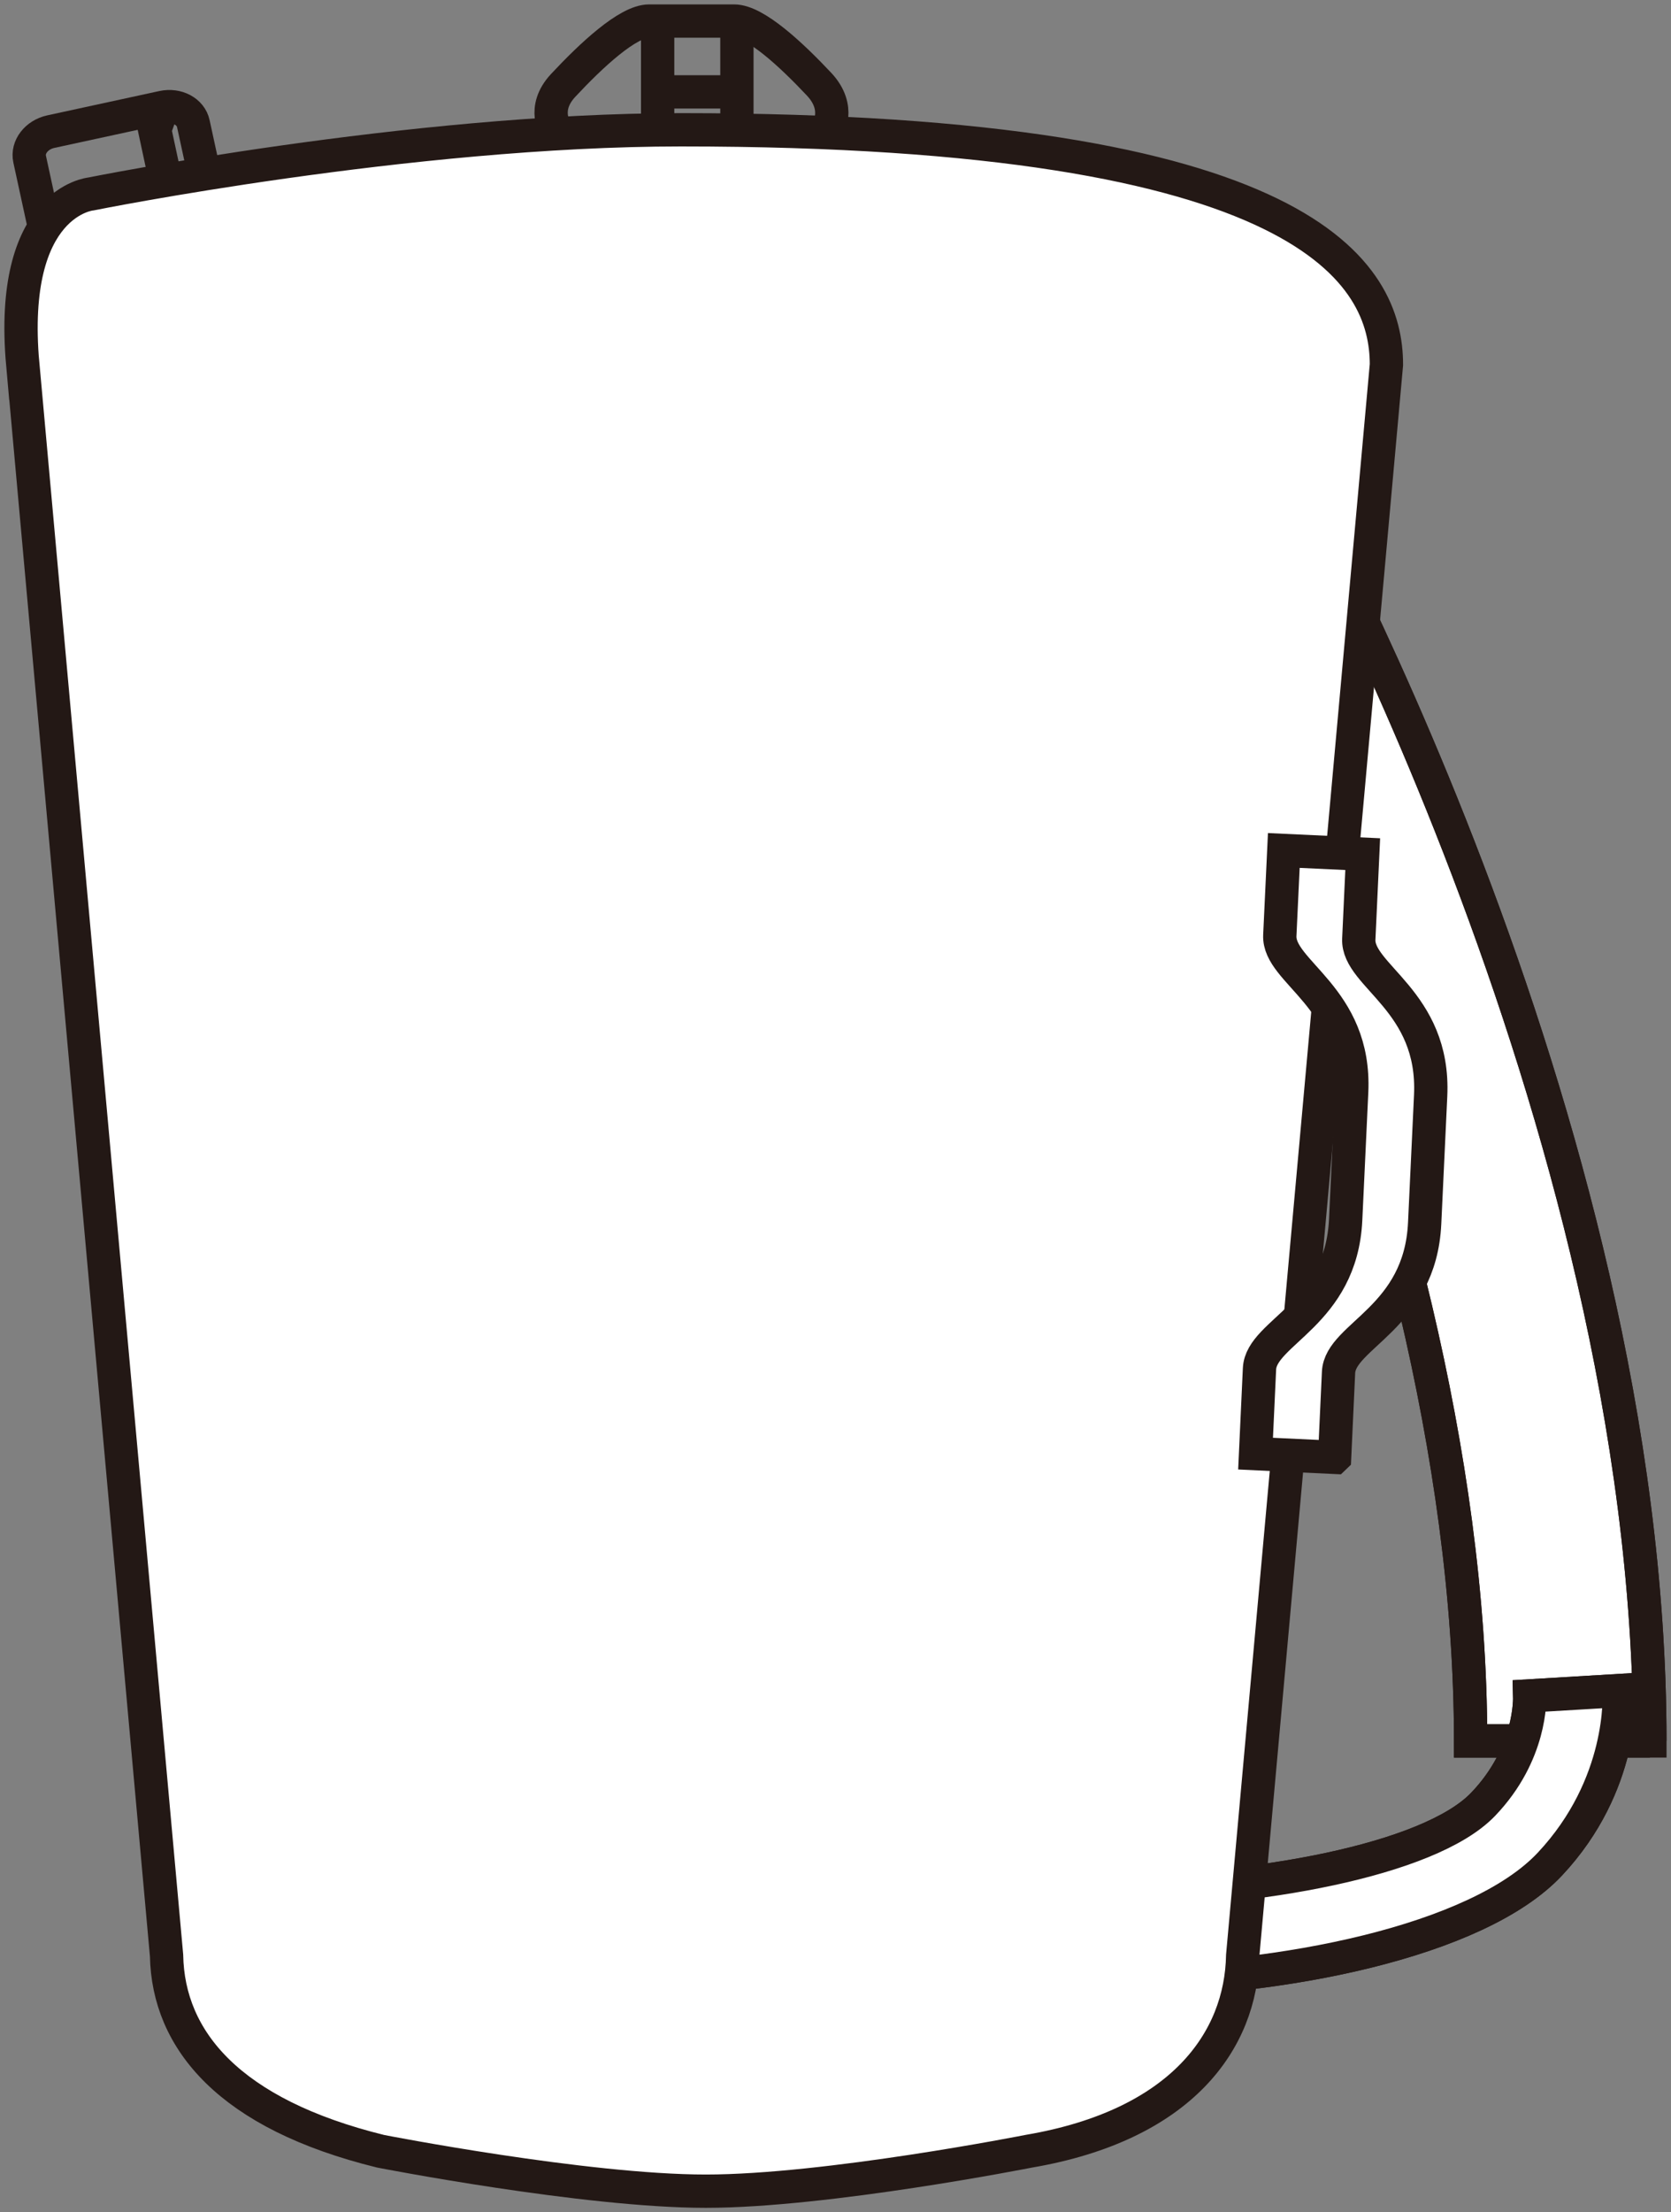<?xml version="1.0" encoding="UTF-8"?>
<svg xmlns="http://www.w3.org/2000/svg" version="1.1" viewBox="0 0 25.091 33.205">
  <rect x="0" y="0" width="25.091" height="33.205" fill="#808080" stroke="none"/>
  <!-- Generator: Adobe Illustrator 28.7.1, SVG Export Plug-In . SVG Version: 1.2.0 Build 142)  -->
  <g>
    <g id="_レイヤー_1" data-name="レイヤー_1">
      <g id="_レイヤー_1-2" data-name="_レイヤー_1">
        <g>
          <path d="M24.774,26.13h-2.692c0-8.667-5.244-17.998-5.298-18.092l2.34-1.332c.231.405,5.65,10.034,5.65,19.423h0Z" fill="#fff" stroke="#231815" stroke-miterlimit="10" stroke-width=".5"/>
          <path d="M16.769,29.732v-1.347c2.013,0,4.684-.45,5.501-1.304.728-.759.7-1.591.699-1.627l1.342-.08c.005.056.08,1.411-1.038,2.604-1.089,1.163-4.057,1.753-6.505,1.753" fill="none" stroke="#231815" stroke-miterlimit="10" stroke-width=".5"/>
          <path d="M18.973,26.605" fill="none" stroke="#231815" stroke-miterlimit="10" stroke-width=".5"/>
          <path d="M24.774,26.13h-2.692c0-8.667-5.244-17.998-5.298-18.092l2.34-1.332c.231.405,5.65,10.034,5.65,19.423" fill="none" stroke="#231815" stroke-miterlimit="10" stroke-width=".5"/>
          <path d="M16.769,29.732v-1.347c2.013,0,4.684-.45,5.501-1.304.728-.759.7-1.591.699-1.627l1.342-.08c.005.056.08,1.411-1.038,2.604-1.089,1.163-4.057,1.753-6.505,1.753h.001Z" fill="#fff" stroke="#231815" stroke-miterlimit="10" stroke-width=".5"/>
          <path d="M3.441,4.329c.039.181-.104.366-.317.413l-1.682.365c-.215.046-.421-.063-.459-.244L.445,2.388c-.039-.181.103-.365.317-.412l1.683-.365c.213-.046.419.063.458.245l.538,2.474h0Z" fill="none" stroke="#231815" stroke-miterlimit="10" stroke-width=".5"/>
          <path d="M12.424,1.948s.212-.324-.124-.683c-.42-.447-.96-.949-1.276-.949h-1.277c-.319,0-.869.514-1.29.965-.33.353-.11.667-.11.667" fill="none" stroke="#231815" stroke-miterlimit="10" stroke-width=".5"/>
          <path d="M.343,5.474l2.158,23.876c.024,1.275.948,2.382,3.215,2.939,0,0,3.068.599,4.882.599s4.847-.599,4.847-.599c2.303-.392,3.191-1.665,3.215-2.939l2.158-23.876c0-1.346-1.122-3.526-10.593-3.526-4.07,0-8.858.963-8.858.963,0,0-1.245.111-1.025,2.564h0Z" fill="#fff" stroke="#231815" stroke-miterlimit="10" stroke-width=".5"/>
          <line x1="9.875" y1="1.846" x2="9.875" y2=".316" fill="none" stroke="#231815" stroke-miterlimit="10" stroke-width=".5"/>
          <line x1="11.065" y1=".316" x2="11.065" y2="1.846" fill="none" stroke="#231815" stroke-miterlimit="10" stroke-width=".5"/>
          <line x1="9.875" y1="1.379" x2="11.065" y2="1.379" fill="none" stroke="#231815" stroke-miterlimit="10" stroke-width=".5"/>
          <polyline points="2.486 2.707 2.323 1.948 2.445 1.61" fill="none" stroke="#231815" stroke-miterlimit="10" stroke-width=".5"/>
          <path d="M20.04,21.873l.059-1.275c.026-.554,1.227-.814,1.293-2.238l.09-1.916c.066-1.423-1.104-1.795-1.079-2.349l.059-1.275-1.185-.055-.06,1.275c-.026.553,1.146.925,1.079,2.349l-.09,1.917c-.067,1.423-1.267,1.684-1.294,2.238l-.059,1.274,1.186.056h0Z" fill="#fff" stroke="#231815" stroke-miterlimit="10" stroke-width=".5"/>
        </g>
      </g>
    </g>
  </g>
</svg>